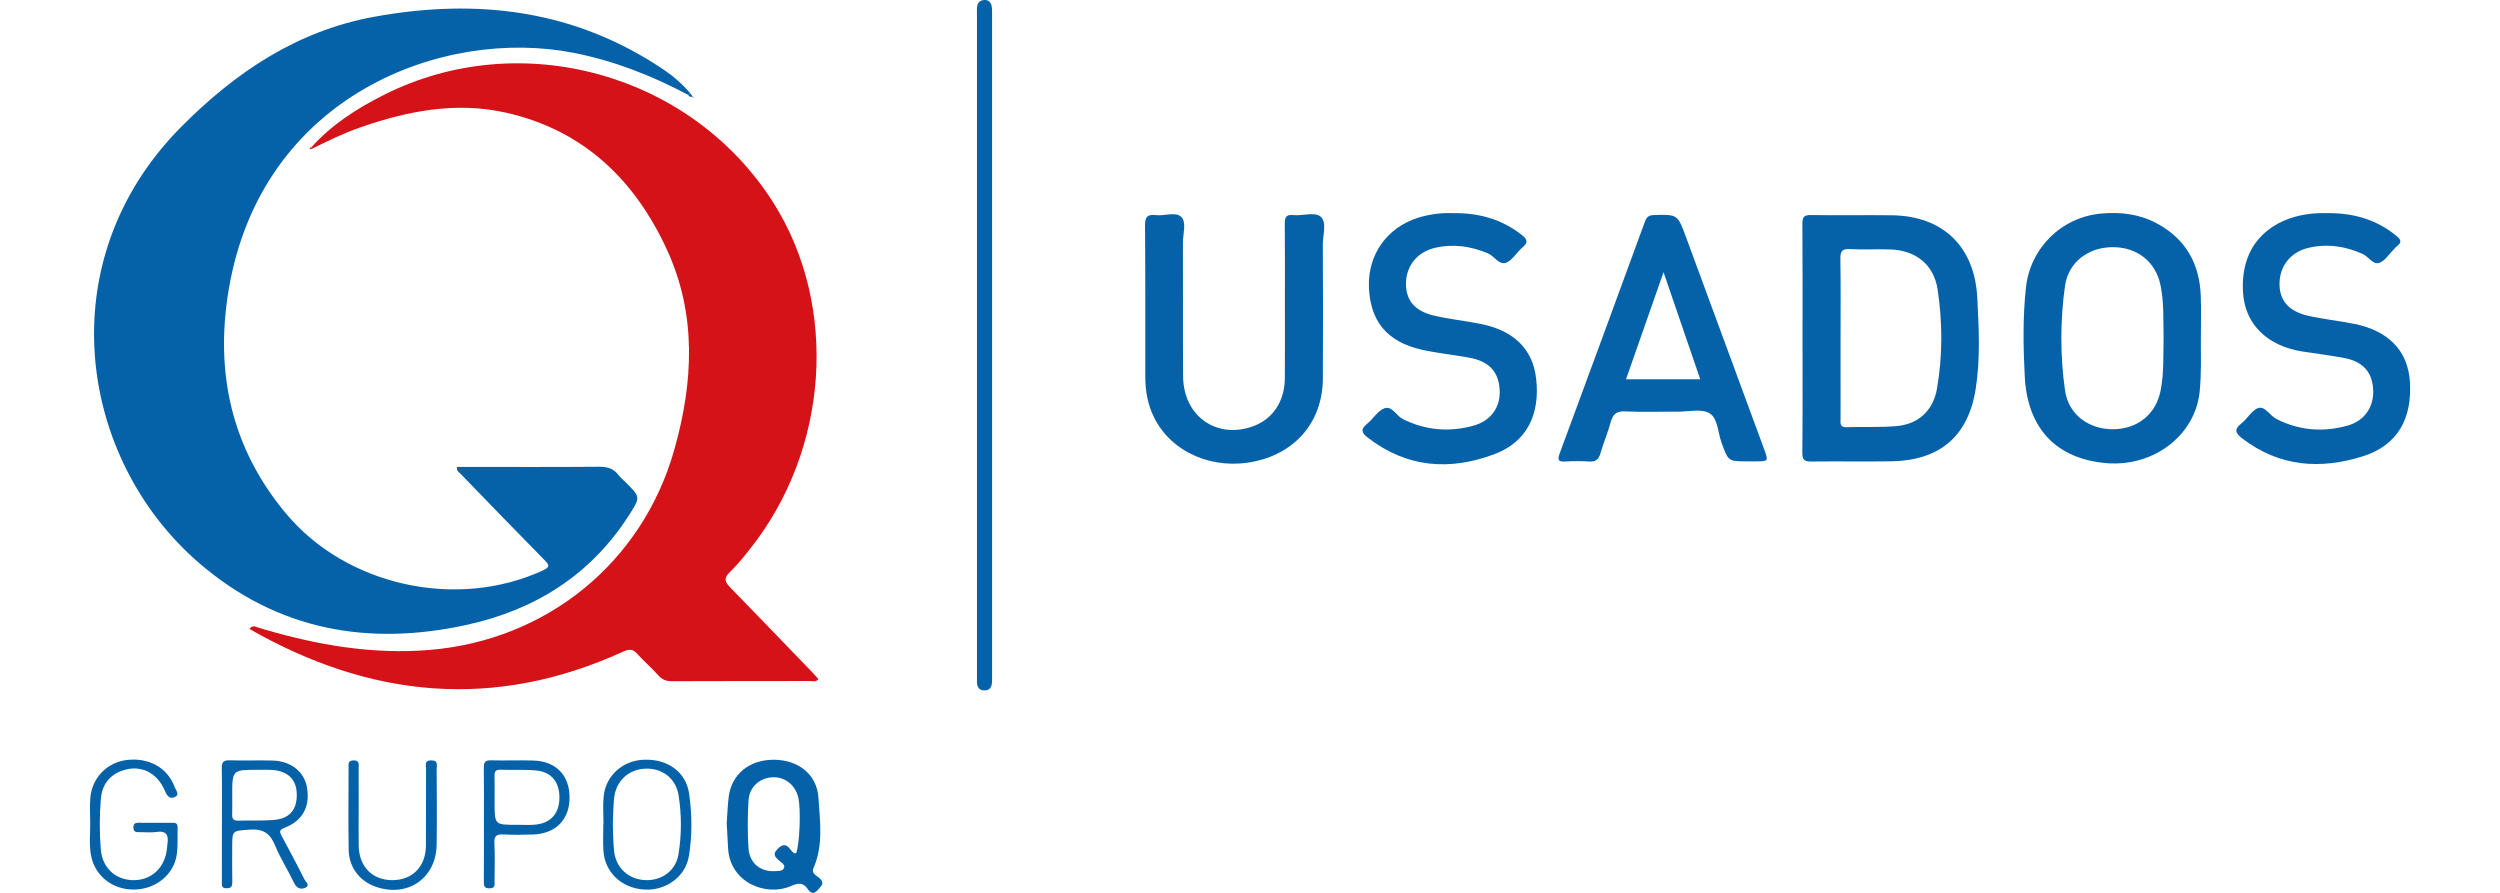 <?xml version="1.0" encoding="utf-8"?>
<!-- Generator: Adobe Illustrator 25.2.0, SVG Export Plug-In . SVG Version: 6.00 Build 0)  -->
<svg version="1.1" id="Capa_1" xmlns="http://www.w3.org/2000/svg" xmlns:xlink="http://www.w3.org/1999/xlink" x="0px" y="0px"
	 width="210px" height="75px" viewBox="0 0 210 75" enable-background="new 0 0 210 75" xml:space="preserve">
<g>
	<path fill="#0562A9" d="M57.791,7.964c-3.034-1.613-6.197-2.852-9.589-3.522C37.211,2.27,21.945,8.026,19.21,24.339
		c-1.171,6.982,0.237,13.319,4.813,18.797c5.095,6.1,14.378,8.098,21.573,4.782c0.632-0.291,0.55-0.458,0.132-0.883
		c-2.362-2.396-4.698-4.818-7.039-7.235c-0.132-0.137-0.362-0.226-0.3-0.578c0.273,0,0.558,0,0.843,0
		c3.697,0,7.394,0.017,11.091-0.015c0.683-0.006,1.208,0.144,1.626,0.689c0.18,0.234,0.417,0.425,0.627,0.635
		c1.222,1.219,1.233,1.226,0.273,2.728c-3.206,5.017-7.862,7.953-13.593,9.219c-8.306,1.834-15.955,0.474-22.519-5.173
		C6.585,38.568,4.021,21.929,15.224,10.653c4.535-4.565,9.71-8.054,16.175-9.238c8.742-1.601,17.016-0.583,24.513,4.548
		c0.765,0.524,1.448,1.143,2.051,1.848C57.906,7.863,57.849,7.913,57.791,7.964z"/>
	<path fill="#D41218" d="M26.147,12.383c1.711-1.917,3.842-3.274,6.104-4.414c11.503-5.801,25.898-1.779,32.752,9.124
		c5.448,8.666,4.626,20.67-1.995,29.008c-0.536,0.676-1.078,1.358-1.699,1.952c-0.515,0.493-0.439,0.813,0.015,1.278
		c2.332,2.385,4.64,4.793,6.955,7.194c0.161,0.167,0.311,0.345,0.464,0.515c-0.199,0.288-0.46,0.164-0.674,0.165
		c-3.877,0.009-7.754-0.001-11.631,0.016c-0.486,0.002-0.824-0.13-1.151-0.503c-0.549-0.626-1.2-1.162-1.749-1.788
		c-0.392-0.447-0.718-0.411-1.223-0.181c-10.783,4.916-21.186,3.908-31.363-1.919c0.264-0.331,0.442-0.206,0.616-0.152
		c0.199,0.061,0.397,0.124,0.597,0.182c4.546,1.331,9.151,2.128,13.92,1.734c9.826-0.812,17.874-7.322,20.555-16.815
		c1.598-5.657,1.907-11.346-0.633-16.841c-2.713-5.868-7.024-10.011-13.49-11.472c-4.197-0.948-8.286-0.153-12.281,1.245
		c-1.378,0.482-2.688,1.116-3.991,1.767C26.212,12.445,26.18,12.413,26.147,12.383z"/>
	<path fill="#0562A9" d="M151.412,28.379c0-3.186,0.012-6.373-0.012-9.559c-0.004-0.558,0.112-0.768,0.724-0.757
		c2.266,0.038,4.533-0.009,6.799,0.02c4.293,0.055,6.944,2.632,7.169,6.918c0.134,2.557,0.264,5.125-0.132,7.661
		c-0.624,3.996-3.034,6.025-7.102,6.089c-2.236,0.035-4.473-0.011-6.71,0.018c-0.574,0.007-0.758-0.139-0.752-0.741
		C151.429,34.811,151.412,31.595,151.412,28.379z M154.607,28.475c0,2.231-0.001,4.461,0.001,6.692c0,0.343-0.101,0.734,0.491,0.716
		c1.398-0.043,2.804,0.027,4.194-0.09c1.835-0.154,3.084-1.293,3.406-3.113c0.49-2.77,0.476-5.571,0.065-8.344
		c-0.311-2.097-1.821-3.306-3.966-3.384c-1.13-0.041-2.266,0.04-3.394-0.029c-0.717-0.044-0.821,0.234-0.811,0.86
		C154.629,24.013,154.607,26.244,154.607,28.475z"/>
	<path fill="#0562A9" d="M184.872,28.439c-0.003,1.485,0.051,2.967-0.099,4.454c-0.374,3.697-3.899,6.357-7.87,6.008
		c-4.185-0.368-6.599-2.917-6.823-7.268c-0.129-2.49-0.171-4.992,0.101-7.485c0.362-3.325,2.989-5.913,6.334-6.211
		c1.633-0.145,3.207,0.043,4.675,0.835c2.427,1.312,3.58,3.397,3.676,6.099C184.907,26.059,184.872,27.25,184.872,28.439z
		 M181.741,28.408c-0.035-1.484,0.045-2.974-0.256-4.443c-0.405-1.978-1.962-3.213-4.03-3.203c-2.05,0.009-3.716,1.272-3.993,3.245
		c-0.41,2.924-0.416,5.876,0.002,8.801c0.282,1.974,1.946,3.242,3.988,3.248c2.103,0.006,3.661-1.262,4.048-3.291
		C181.776,31.322,181.709,29.863,181.741,28.408z"/>
	<path fill="#0562A9" d="M107.93,25.352c0-2.173,0.015-4.346-0.01-6.519c-0.006-0.536,0.072-0.833,0.71-0.765
		c0.793,0.085,1.829-0.319,2.33,0.157c0.507,0.483,0.154,1.522,0.157,2.315c0.017,3.751,0.024,7.502,0.003,11.252
		c-0.019,3.536-2.18,6.175-5.64,6.949c-3.554,0.795-7.061-0.714-8.532-3.662c-0.544-1.09-0.743-2.253-0.745-3.454
		c-0.007-4.227,0.014-8.454-0.02-12.681c-0.006-0.708,0.194-0.959,0.896-0.875c0.731,0.088,1.687-0.31,2.149,0.154
		c0.462,0.463,0.135,1.413,0.138,2.148c0.016,3.751-0.016,7.502,0.015,11.252c0.028,3.363,2.861,5.322,5.947,4.156
		c1.603-0.606,2.58-2.081,2.597-3.998C107.944,29.638,107.93,27.495,107.93,25.352z"/>
	<path fill="#0562A9" d="M146.801,38.756c-1.632,0-1.618-0.005-2.182-1.543c-0.316-0.86-0.316-2.072-1.008-2.492
		c-0.679-0.413-1.787-0.134-2.706-0.14c-1.459-0.009-2.922,0.049-4.378-0.024c-0.754-0.038-1.05,0.245-1.233,0.92
		c-0.24,0.885-0.609,1.735-0.863,2.617c-0.15,0.521-0.412,0.71-0.949,0.674c-0.652-0.044-1.312-0.042-1.965-0.001
		c-0.578,0.037-0.721-0.092-0.504-0.679c2.4-6.483,4.781-12.972,7.157-19.464c0.14-0.382,0.314-0.548,0.758-0.56
		c1.988-0.054,1.987-0.072,2.696,1.852c2.184,5.929,4.37,11.858,6.554,17.788c0.387,1.051,0.383,1.052-0.75,1.052
		C147.218,38.756,147.01,38.756,146.801,38.756z M142.819,31.857c-1.02-2.975-2.018-5.889-3.082-8.993
		c-1.098,3.134-2.115,6.039-3.15,8.993C138.698,31.857,140.714,31.857,142.819,31.857z"/>
	<path fill="#0562A9" d="M122.042,17.904c2.167-0.033,4.097,0.504,5.793,1.833c0.513,0.402,0.519,0.661,0.032,1.068
		c-0.478,0.4-0.823,1.06-1.357,1.263c-0.591,0.225-0.988-0.567-1.546-0.797c-1.447-0.597-2.923-0.812-4.449-0.446
		c-1.469,0.353-2.38,1.497-2.411,2.938c-0.03,1.415,0.69,2.347,2.305,2.736c1.298,0.313,2.639,0.444,3.95,0.705
		c2.807,0.56,4.379,2.112,4.672,4.558c0.361,3.013-0.757,5.339-3.444,6.365c-3.755,1.433-7.404,1.189-10.707-1.376
		c-0.525-0.408-0.599-0.706-0.045-1.15c0.509-0.407,0.881-1.089,1.444-1.3c0.654-0.244,1.009,0.628,1.573,0.908
		c1.91,0.948,3.886,1.102,5.903,0.553c1.516-0.413,2.313-1.606,2.215-3.056c-0.1-1.489-0.892-2.349-2.523-2.655
		c-1.344-0.252-2.715-0.377-4.045-0.681c-2.895-0.663-4.303-2.385-4.412-5.251c-0.103-2.712,1.503-4.993,4.102-5.819
		C120.067,17.993,121.067,17.862,122.042,17.904z"/>
	<path fill="#0562A9" d="M195.434,17.904c2.191-0.035,4.152,0.515,5.851,1.896c0.382,0.31,0.508,0.552,0.059,0.881
		c-0.095,0.07-0.17,0.167-0.254,0.251c-0.402,0.398-0.741,0.973-1.224,1.146c-0.535,0.192-0.9-0.52-1.399-0.745
		c-1.49-0.67-3.027-0.889-4.614-0.5c-1.454,0.357-2.36,1.533-2.374,2.971c-0.014,1.398,0.727,2.325,2.352,2.707
		c1.3,0.306,2.642,0.431,3.953,0.699c2.855,0.583,4.458,2.256,4.642,4.777c0.232,3.183-1.051,5.422-3.915,6.333
		c-3.585,1.14-7.045,0.898-10.158-1.488c-0.555-0.425-0.738-0.753-0.082-1.261c0.515-0.398,0.876-1.125,1.434-1.299
		c0.56-0.175,0.962,0.638,1.508,0.918c1.928,0.985,3.94,1.131,5.987,0.559c1.475-0.413,2.251-1.641,2.142-3.108
		c-0.108-1.445-0.909-2.299-2.488-2.583c-1.113-0.2-2.235-0.35-3.354-0.516c-3.069-0.455-4.923-2.321-5.086-4.965
		c-0.252-4.096,2.314-5.918,4.748-6.465C193.921,17.942,194.691,17.876,195.434,17.904z"/>
	<path fill="#0562A9" d="M82.064,28.952c0-9.229,0-18.458,0-27.688c0-0.238-0.014-0.479,0.015-0.714
		c0.041-0.341,0.267-0.535,0.601-0.55c0.346-0.016,0.567,0.187,0.62,0.521c0.042,0.262,0.035,0.534,0.035,0.801
		c0.001,18.459,0.001,36.917,0.001,55.376c0,0.149,0,0.298-0.001,0.447c-0.003,0.458-0.105,0.866-0.671,0.85
		c-0.511-0.014-0.607-0.393-0.6-0.819c0.003-0.208,0-0.417,0-0.625C82.065,47.351,82.065,38.151,82.064,28.952z"/>
	<path fill="#0562A9" d="M61.043,69.159c0.049-0.675,0.073-1.449,0.167-2.214c0.235-1.917,1.737-3.137,3.806-3.126
		c2.062,0.01,3.609,1.244,3.733,3.187c0.125,1.969,0.429,3.978-0.409,5.891c-0.211,0.482,0.235,0.638,0.464,0.834
		c0.487,0.415,0.225,0.645-0.079,0.994c-0.37,0.424-0.619,0.321-0.883-0.058c-0.371-0.534-0.775-0.515-1.353-0.259
		c-2.178,0.962-5.209-0.306-5.331-3.192C61.129,70.562,61.085,69.911,61.043,69.159z M66.867,71.686
		c0.311-0.747,0.425-3.738,0.181-4.725c-0.255-1.03-1.115-1.706-2.125-1.671c-1.098,0.038-1.977,0.797-2.049,1.957
		c-0.082,1.329-0.085,2.671-0.002,3.999c0.079,1.257,1.01,2.001,2.218,1.929c0.288-0.017,0.67,0.024,0.775-0.292
		c0.093-0.28-0.256-0.438-0.44-0.61c-0.335-0.313-0.55-0.529-0.091-0.976c0.439-0.428,0.7-0.398,1.048,0.04
		C66.502,71.487,66.625,71.682,66.867,71.686z"/>
	<path fill="#0562A9" d="M18.639,69.257c0-1.576,0.017-3.153-0.01-4.729c-0.009-0.494,0.123-0.677,0.643-0.662
		c1.19,0.035,2.383-0.009,3.574,0.017c1.567,0.033,2.693,0.908,2.934,2.233c0.291,1.602-0.334,2.819-1.866,3.413
		c-0.477,0.185-0.438,0.344-0.254,0.688c0.644,1.204,1.291,2.407,1.9,3.629c0.102,0.205,0.516,0.519,0.1,0.719
		c-0.328,0.158-0.718,0.101-0.944-0.375c-0.509-1.072-1.164-2.08-1.612-3.174c-0.42-1.024-1.011-1.416-2.14-1.325
		c-1.451,0.116-1.458,0.028-1.458,1.456c0,0.982-0.015,1.963,0.007,2.944c0.009,0.382-0.11,0.525-0.502,0.523
		c-0.433-0.001-0.374-0.275-0.374-0.539C18.639,72.469,18.639,70.863,18.639,69.257z M19.508,66.809
		c0,0.535,0.016,1.071-0.005,1.606c-0.015,0.379,0.121,0.533,0.511,0.521c0.982-0.029,1.968,0.02,2.945-0.055
		c1.352-0.103,1.984-0.835,1.971-2.146c-0.012-1.245-0.741-1.975-2.08-2.061c-0.386-0.025-0.774-0.009-1.161-0.009
		C19.507,64.664,19.507,64.665,19.508,66.809z"/>
	<path fill="#0562A9" d="M7.577,69.165c0-0.713-0.048-1.431,0.01-2.139c0.136-1.666,1.372-2.95,2.99-3.177
		c1.874-0.262,3.509,0.624,4.094,2.268c0.087,0.246,0.468,0.629,0.009,0.837c-0.433,0.196-0.646-0.1-0.825-0.522
		c-0.675-1.592-2.106-2.239-3.618-1.688c-1.097,0.399-1.666,1.224-1.762,2.351c-0.121,1.423-0.124,2.855-0.004,4.277
		c0.132,1.564,1.273,2.572,2.782,2.562c1.483-0.009,2.595-1.056,2.765-2.602c0.016-0.147,0.026-0.296,0.048-0.443
		c0.105-0.715-0.062-1.135-0.926-1.004c-0.495,0.075-1.011,0.004-1.517,0.016c-0.312,0.008-0.425-0.138-0.417-0.431
		c0.008-0.268,0.153-0.359,0.401-0.358c0.983,0.004,1.966,0.007,2.949,0.001c0.35-0.002,0.368,0.222,0.362,0.475
		c-0.016,0.713,0.03,1.434-0.06,2.138c-0.218,1.716-1.742,2.966-3.57,2.996c-1.804,0.03-3.277-1.11-3.629-2.8
		C7.469,71.008,7.584,70.084,7.577,69.165z"/>
	<path fill="#0562A9" d="M50.693,69.221c0-0.773-0.063-1.552,0.013-2.317c0.173-1.748,1.586-3.012,3.362-3.087
		c1.998-0.084,3.553,1.008,3.818,2.851c0.249,1.736,0.266,3.507-0.018,5.242c-0.288,1.759-1.961,2.937-3.783,2.811
		c-1.891-0.131-3.281-1.449-3.399-3.27c-0.048-0.74-0.008-1.486-0.008-2.229C50.683,69.22,50.688,69.221,50.693,69.221z
		 M51.478,69.225c0.034,0.771,0.021,1.548,0.112,2.312c0.166,1.406,1.261,2.361,2.661,2.395c1.373,0.034,2.519-0.807,2.742-2.175
		c0.268-1.645,0.268-3.321,0.006-4.967c-0.226-1.417-1.397-2.281-2.79-2.223c-1.432,0.06-2.491,1.058-2.631,2.523
		C51.511,67.799,51.51,68.513,51.478,69.225z"/>
	<path fill="#0562A9" d="M30.129,67.919c0,1.041-0.015,2.082,0.003,3.122c0.031,1.762,1.147,2.893,2.826,2.892
		c1.681-0.001,2.804-1.134,2.819-2.892c0.019-2.141-0.001-4.282,0.011-6.422c0.002-0.308-0.183-0.752,0.444-0.748
		c0.619,0.004,0.446,0.44,0.447,0.754c0.011,2.111,0.033,4.223-0.001,6.333c-0.045,2.831-2.455,4.466-5.136,3.521
		c-1.346-0.474-2.231-1.632-2.255-3.111c-0.037-2.289-0.012-4.579-0.007-6.868c0.001-0.281-0.084-0.61,0.399-0.629
		c0.548-0.022,0.447,0.348,0.448,0.658C30.132,65.659,30.129,66.789,30.129,67.919z"/>
	<path fill="#0562A9" d="M40.648,69.202c0-1.574,0.014-3.149-0.009-4.723c-0.007-0.458,0.123-0.623,0.601-0.611
		c1.189,0.031,2.381-0.021,3.569,0.017c1.901,0.06,3.036,1.248,3.034,3.117c-0.001,1.842-1.159,3.027-3.06,3.097
		c-0.832,0.03-1.667,0.038-2.498-0.005c-0.558-0.028-0.785,0.103-0.755,0.718c0.054,1.067,0.016,2.138,0.014,3.207
		c-0.001,0.285,0.084,0.586-0.406,0.601c-0.499,0.015-0.498-0.246-0.496-0.606C40.654,72.41,40.648,70.806,40.648,69.202z
		 M43.44,69.283c0.475,0,0.951,0.027,1.424-0.005c1.353-0.091,2.109-0.9,2.126-2.241c0.017-1.365-0.683-2.217-2.027-2.326
		c-0.973-0.079-1.956-0.022-2.934-0.052c-0.409-0.013-0.497,0.173-0.488,0.533c0.018,0.74,0.005,1.482,0.005,2.222
		C41.546,69.29,41.546,69.29,43.44,69.283z"/>
	<path fill="#0562A9" d="M58.202,8.092c-0.189,0.123-0.302,0.005-0.411-0.128c0.057-0.051,0.114-0.101,0.172-0.152
		c0.073,0.097,0.147,0.195,0.22,0.292C58.183,8.104,58.202,8.092,58.202,8.092z"/>
	<path fill="#0562A9" d="M58.183,8.104c0.037,0.029,0.073,0.058,0.11,0.087c-0.035,0.006-0.07,0.013-0.104,0.019
		c0.004-0.04,0.009-0.079,0.013-0.119C58.202,8.092,58.183,8.104,58.183,8.104z"/>
	<path fill="#D41218" d="M26.243,12.477c-0.071,0.019-0.196,0.068-0.205,0.051c-0.061-0.105,0.026-0.13,0.109-0.146
		C26.18,12.413,26.212,12.445,26.243,12.477z"/>
</g>
</svg>
